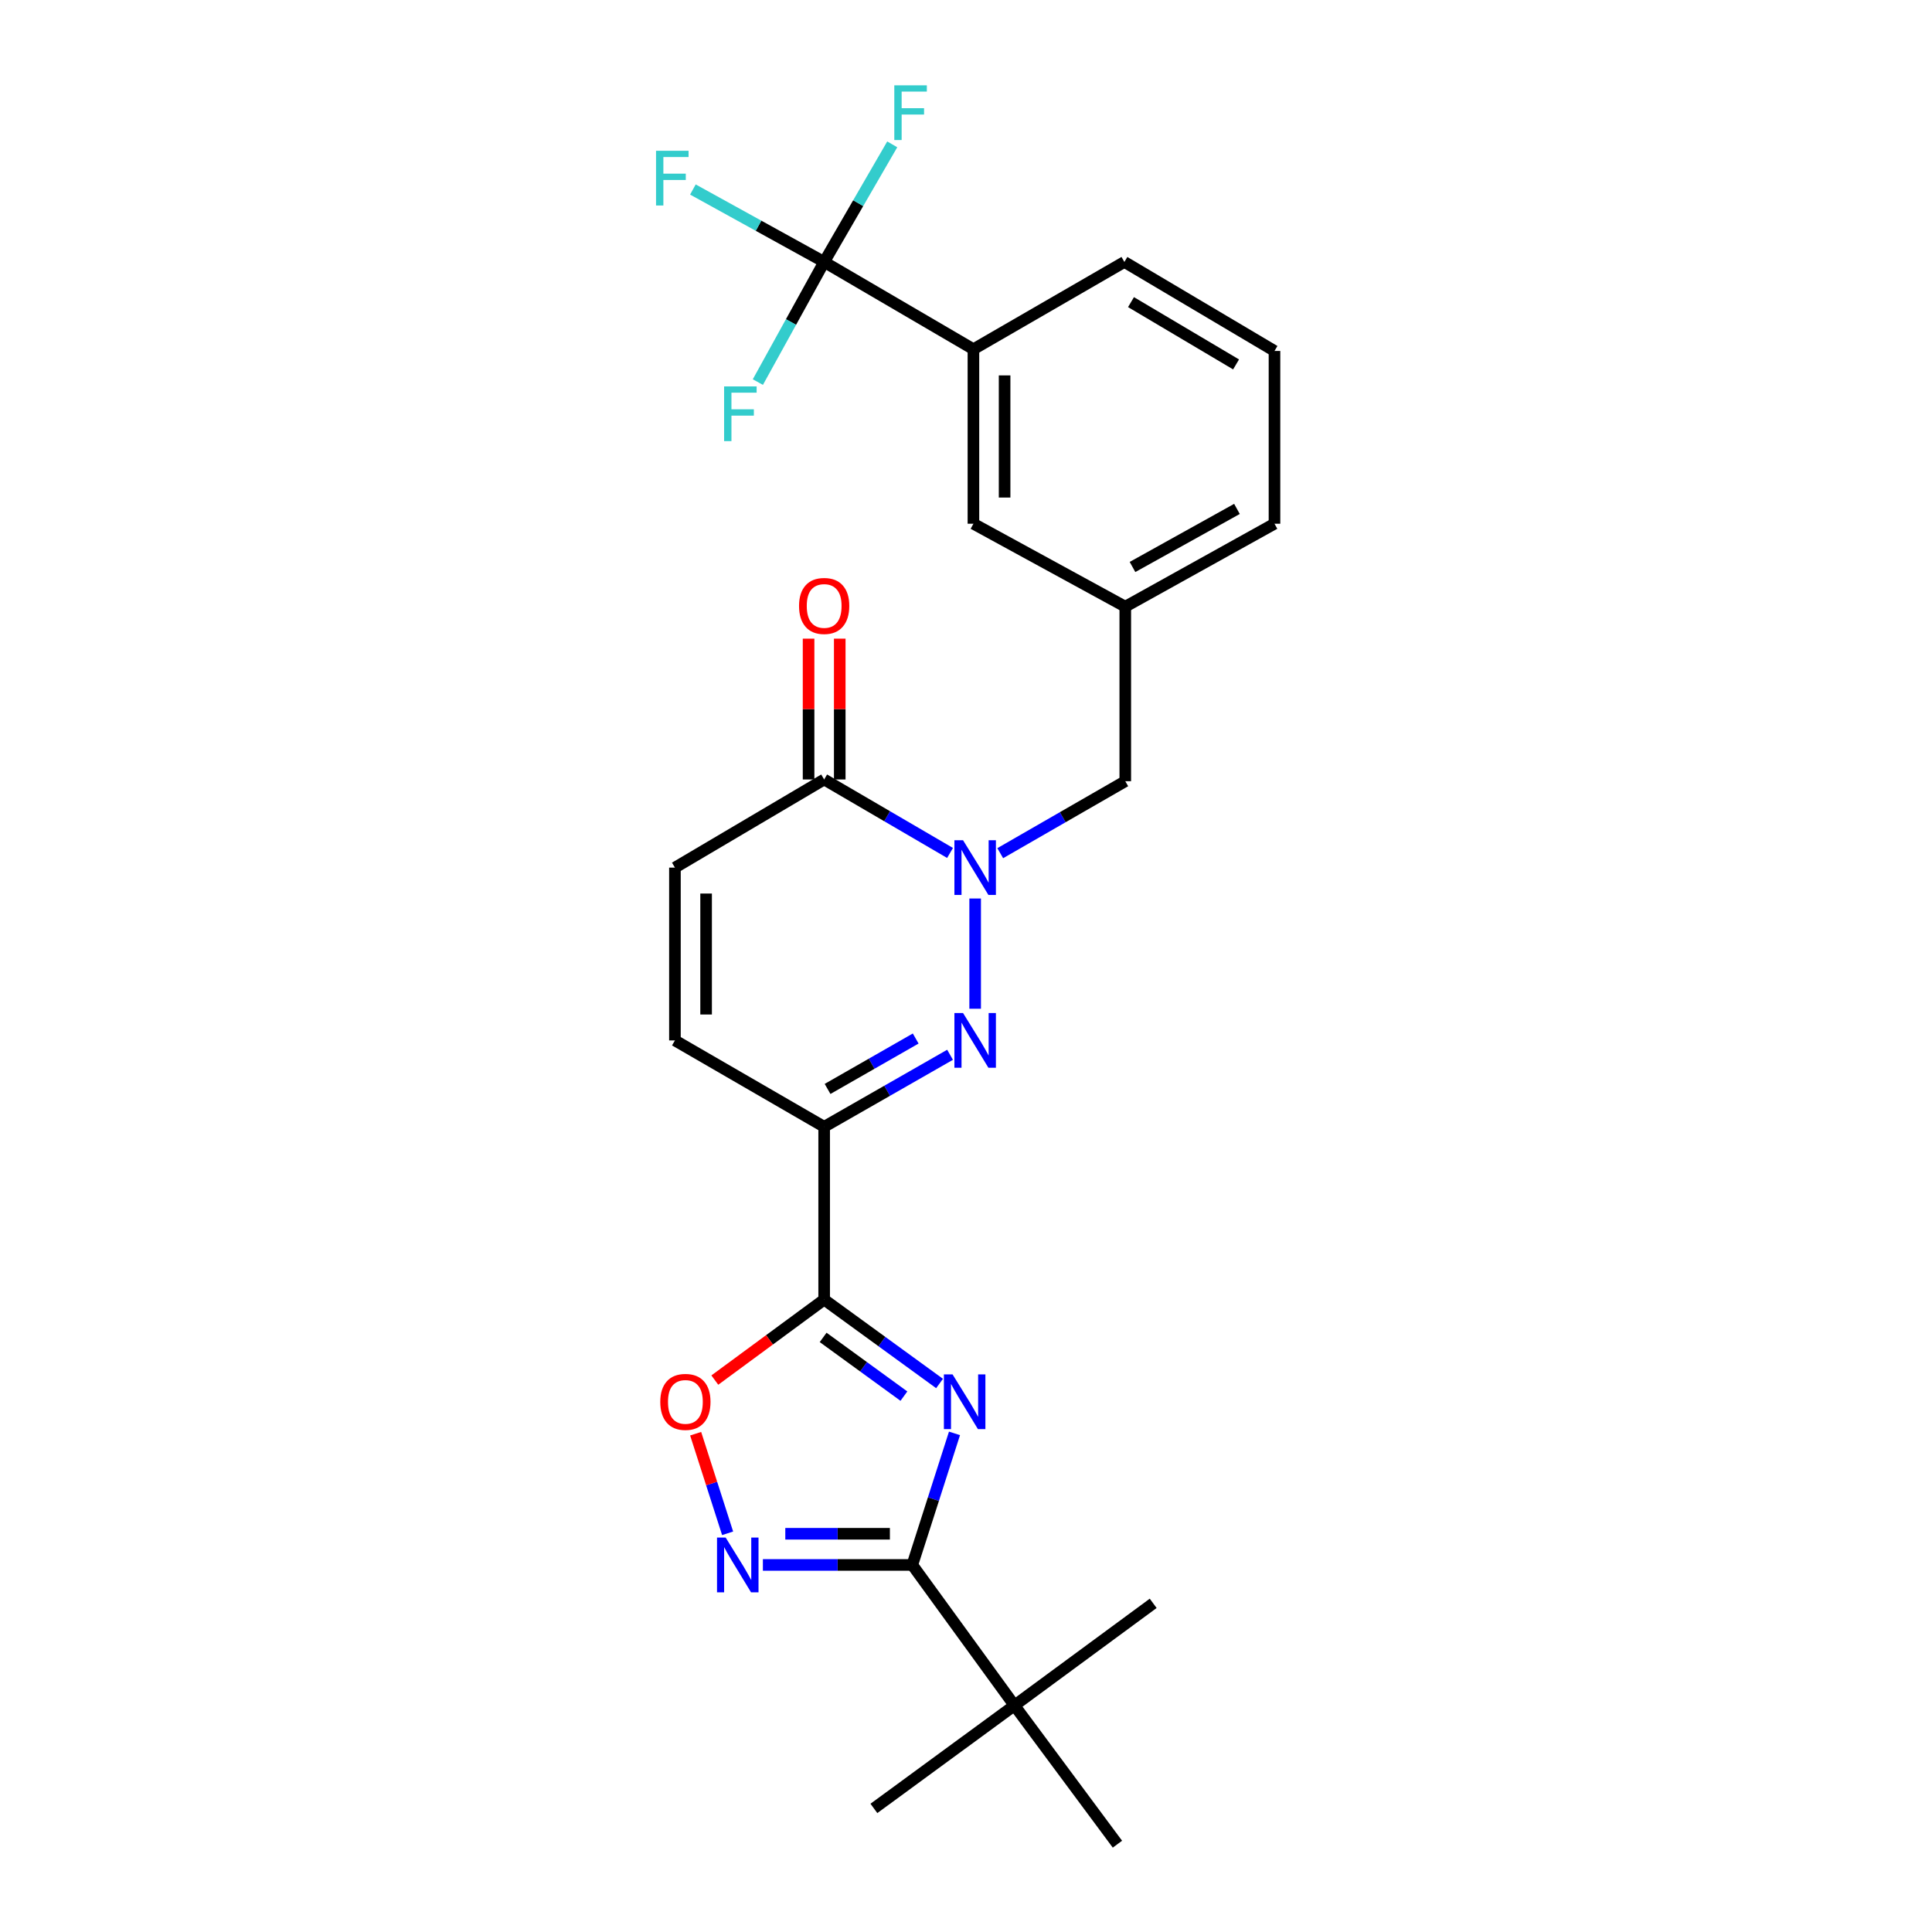 <?xml version='1.0' encoding='iso-8859-1'?>
<svg version='1.1' baseProfile='full'
              xmlns='http://www.w3.org/2000/svg'
                      xmlns:rdkit='http://www.rdkit.org/xml'
                      xmlns:xlink='http://www.w3.org/1999/xlink'
                  xml:space='preserve'
width='1000px' height='1000px' viewBox='0 0 1000 1000'>
<!-- END OF HEADER -->
<rect style='opacity:1.0;fill:#FFFFFF;stroke:none' width='1000' height='1000' x='0' y='0'> </rect>
<path class='bond-0' d='M 486.312,716.095 L 456.448,694.383' style='fill:none;fill-rule:evenodd;stroke:#0000FF;stroke-width:6px;stroke-linecap:butt;stroke-linejoin:miter;stroke-opacity:1' />
<path class='bond-0' d='M 456.448,694.383 L 426.585,672.671' style='fill:none;fill-rule:evenodd;stroke:#000000;stroke-width:6px;stroke-linecap:butt;stroke-linejoin:miter;stroke-opacity:1' />
<path class='bond-0' d='M 467.863,722.633 L 446.959,707.435' style='fill:none;fill-rule:evenodd;stroke:#0000FF;stroke-width:6px;stroke-linecap:butt;stroke-linejoin:miter;stroke-opacity:1' />
<path class='bond-0' d='M 446.959,707.435 L 426.055,692.237' style='fill:none;fill-rule:evenodd;stroke:#000000;stroke-width:6px;stroke-linecap:butt;stroke-linejoin:miter;stroke-opacity:1' />
<path class='bond-4' d='M 494.047,741.915 L 483.127,775.964' style='fill:none;fill-rule:evenodd;stroke:#0000FF;stroke-width:6px;stroke-linecap:butt;stroke-linejoin:miter;stroke-opacity:1' />
<path class='bond-4' d='M 483.127,775.964 L 472.207,810.013' style='fill:none;fill-rule:evenodd;stroke:#000000;stroke-width:6px;stroke-linecap:butt;stroke-linejoin:miter;stroke-opacity:1' />
<path class='bond-2' d='M 426.585,672.671 L 426.585,583.228' style='fill:none;fill-rule:evenodd;stroke:#000000;stroke-width:6px;stroke-linecap:butt;stroke-linejoin:miter;stroke-opacity:1' />
<path class='bond-6' d='M 426.585,672.671 L 398.286,693.5' style='fill:none;fill-rule:evenodd;stroke:#000000;stroke-width:6px;stroke-linecap:butt;stroke-linejoin:miter;stroke-opacity:1' />
<path class='bond-6' d='M 398.286,693.5 L 369.988,714.328' style='fill:none;fill-rule:evenodd;stroke:#FF0000;stroke-width:6px;stroke-linecap:butt;stroke-linejoin:miter;stroke-opacity:1' />
<path class='bond-1' d='M 491.75,545.952 L 459.167,564.59' style='fill:none;fill-rule:evenodd;stroke:#0000FF;stroke-width:6px;stroke-linecap:butt;stroke-linejoin:miter;stroke-opacity:1' />
<path class='bond-1' d='M 459.167,564.59 L 426.585,583.228' style='fill:none;fill-rule:evenodd;stroke:#000000;stroke-width:6px;stroke-linecap:butt;stroke-linejoin:miter;stroke-opacity:1' />
<path class='bond-1' d='M 473.963,537.536 L 451.155,550.583' style='fill:none;fill-rule:evenodd;stroke:#0000FF;stroke-width:6px;stroke-linecap:butt;stroke-linejoin:miter;stroke-opacity:1' />
<path class='bond-1' d='M 451.155,550.583 L 428.347,563.63' style='fill:none;fill-rule:evenodd;stroke:#000000;stroke-width:6px;stroke-linecap:butt;stroke-linejoin:miter;stroke-opacity:1' />
<path class='bond-3' d='M 504.741,522.124 L 504.741,465.064' style='fill:none;fill-rule:evenodd;stroke:#0000FF;stroke-width:6px;stroke-linecap:butt;stroke-linejoin:miter;stroke-opacity:1' />
<path class='bond-9' d='M 426.585,583.228 L 349.343,538.52' style='fill:none;fill-rule:evenodd;stroke:#000000;stroke-width:6px;stroke-linecap:butt;stroke-linejoin:miter;stroke-opacity:1' />
<path class='bond-13' d='M 517.722,441.605 L 550.081,422.979' style='fill:none;fill-rule:evenodd;stroke:#0000FF;stroke-width:6px;stroke-linecap:butt;stroke-linejoin:miter;stroke-opacity:1' />
<path class='bond-13' d='M 550.081,422.979 L 582.44,404.352' style='fill:none;fill-rule:evenodd;stroke:#000000;stroke-width:6px;stroke-linecap:butt;stroke-linejoin:miter;stroke-opacity:1' />
<path class='bond-27' d='M 491.739,441.488 L 459.162,422.472' style='fill:none;fill-rule:evenodd;stroke:#0000FF;stroke-width:6px;stroke-linecap:butt;stroke-linejoin:miter;stroke-opacity:1' />
<path class='bond-27' d='M 459.162,422.472 L 426.585,403.455' style='fill:none;fill-rule:evenodd;stroke:#000000;stroke-width:6px;stroke-linecap:butt;stroke-linejoin:miter;stroke-opacity:1' />
<path class='bond-5' d='M 472.207,810.013 L 433.537,810.013' style='fill:none;fill-rule:evenodd;stroke:#000000;stroke-width:6px;stroke-linecap:butt;stroke-linejoin:miter;stroke-opacity:1' />
<path class='bond-5' d='M 433.537,810.013 L 394.867,810.013' style='fill:none;fill-rule:evenodd;stroke:#0000FF;stroke-width:6px;stroke-linecap:butt;stroke-linejoin:miter;stroke-opacity:1' />
<path class='bond-5' d='M 460.606,793.877 L 433.537,793.877' style='fill:none;fill-rule:evenodd;stroke:#000000;stroke-width:6px;stroke-linecap:butt;stroke-linejoin:miter;stroke-opacity:1' />
<path class='bond-5' d='M 433.537,793.877 L 406.468,793.877' style='fill:none;fill-rule:evenodd;stroke:#0000FF;stroke-width:6px;stroke-linecap:butt;stroke-linejoin:miter;stroke-opacity:1' />
<path class='bond-12' d='M 472.207,810.013 L 525.073,882.737' style='fill:none;fill-rule:evenodd;stroke:#000000;stroke-width:6px;stroke-linecap:butt;stroke-linejoin:miter;stroke-opacity:1' />
<path class='bond-26' d='M 376.612,793.635 L 368.34,767.86' style='fill:none;fill-rule:evenodd;stroke:#0000FF;stroke-width:6px;stroke-linecap:butt;stroke-linejoin:miter;stroke-opacity:1' />
<path class='bond-26' d='M 368.34,767.86 L 360.069,742.085' style='fill:none;fill-rule:evenodd;stroke:#FF0000;stroke-width:6px;stroke-linecap:butt;stroke-linejoin:miter;stroke-opacity:1' />
<path class='bond-7' d='M 426.585,403.455 L 349.343,449.078' style='fill:none;fill-rule:evenodd;stroke:#000000;stroke-width:6px;stroke-linecap:butt;stroke-linejoin:miter;stroke-opacity:1' />
<path class='bond-15' d='M 434.653,403.455 L 434.653,367.009' style='fill:none;fill-rule:evenodd;stroke:#000000;stroke-width:6px;stroke-linecap:butt;stroke-linejoin:miter;stroke-opacity:1' />
<path class='bond-15' d='M 434.653,367.009 L 434.653,330.563' style='fill:none;fill-rule:evenodd;stroke:#FF0000;stroke-width:6px;stroke-linecap:butt;stroke-linejoin:miter;stroke-opacity:1' />
<path class='bond-15' d='M 418.517,403.455 L 418.517,367.009' style='fill:none;fill-rule:evenodd;stroke:#000000;stroke-width:6px;stroke-linecap:butt;stroke-linejoin:miter;stroke-opacity:1' />
<path class='bond-15' d='M 418.517,367.009 L 418.517,330.563' style='fill:none;fill-rule:evenodd;stroke:#FF0000;stroke-width:6px;stroke-linecap:butt;stroke-linejoin:miter;stroke-opacity:1' />
<path class='bond-8' d='M 426.585,135.584 L 503.844,180.758' style='fill:none;fill-rule:evenodd;stroke:#000000;stroke-width:6px;stroke-linecap:butt;stroke-linejoin:miter;stroke-opacity:1' />
<path class='bond-17' d='M 426.585,135.584 L 392.615,116.836' style='fill:none;fill-rule:evenodd;stroke:#000000;stroke-width:6px;stroke-linecap:butt;stroke-linejoin:miter;stroke-opacity:1' />
<path class='bond-17' d='M 392.615,116.836 L 358.645,98.089' style='fill:none;fill-rule:evenodd;stroke:#33CCCC;stroke-width:6px;stroke-linecap:butt;stroke-linejoin:miter;stroke-opacity:1' />
<path class='bond-18' d='M 426.585,135.584 L 409.426,166.675' style='fill:none;fill-rule:evenodd;stroke:#000000;stroke-width:6px;stroke-linecap:butt;stroke-linejoin:miter;stroke-opacity:1' />
<path class='bond-18' d='M 409.426,166.675 L 392.266,197.766' style='fill:none;fill-rule:evenodd;stroke:#33CCCC;stroke-width:6px;stroke-linecap:butt;stroke-linejoin:miter;stroke-opacity:1' />
<path class='bond-19' d='M 426.585,135.584 L 444.203,105.15' style='fill:none;fill-rule:evenodd;stroke:#000000;stroke-width:6px;stroke-linecap:butt;stroke-linejoin:miter;stroke-opacity:1' />
<path class='bond-19' d='M 444.203,105.15 L 461.822,74.716' style='fill:none;fill-rule:evenodd;stroke:#33CCCC;stroke-width:6px;stroke-linecap:butt;stroke-linejoin:miter;stroke-opacity:1' />
<path class='bond-10' d='M 349.343,538.52 L 349.343,449.078' style='fill:none;fill-rule:evenodd;stroke:#000000;stroke-width:6px;stroke-linecap:butt;stroke-linejoin:miter;stroke-opacity:1' />
<path class='bond-10' d='M 365.48,525.104 L 365.48,462.494' style='fill:none;fill-rule:evenodd;stroke:#000000;stroke-width:6px;stroke-linecap:butt;stroke-linejoin:miter;stroke-opacity:1' />
<path class='bond-11' d='M 503.844,180.758 L 503.844,271.08' style='fill:none;fill-rule:evenodd;stroke:#000000;stroke-width:6px;stroke-linecap:butt;stroke-linejoin:miter;stroke-opacity:1' />
<path class='bond-11' d='M 519.981,194.307 L 519.981,257.531' style='fill:none;fill-rule:evenodd;stroke:#000000;stroke-width:6px;stroke-linecap:butt;stroke-linejoin:miter;stroke-opacity:1' />
<path class='bond-28' d='M 503.844,180.758 L 581.982,135.584' style='fill:none;fill-rule:evenodd;stroke:#000000;stroke-width:6px;stroke-linecap:butt;stroke-linejoin:miter;stroke-opacity:1' />
<path class='bond-22' d='M 525.073,882.737 L 452.332,936.033' style='fill:none;fill-rule:evenodd;stroke:#000000;stroke-width:6px;stroke-linecap:butt;stroke-linejoin:miter;stroke-opacity:1' />
<path class='bond-23' d='M 525.073,882.737 L 596.891,829.889' style='fill:none;fill-rule:evenodd;stroke:#000000;stroke-width:6px;stroke-linecap:butt;stroke-linejoin:miter;stroke-opacity:1' />
<path class='bond-24' d='M 525.073,882.737 L 578.379,954.545' style='fill:none;fill-rule:evenodd;stroke:#000000;stroke-width:6px;stroke-linecap:butt;stroke-linejoin:miter;stroke-opacity:1' />
<path class='bond-16' d='M 582.44,404.352 L 582.44,314.013' style='fill:none;fill-rule:evenodd;stroke:#000000;stroke-width:6px;stroke-linecap:butt;stroke-linejoin:miter;stroke-opacity:1' />
<path class='bond-14' d='M 503.844,271.08 L 582.44,314.013' style='fill:none;fill-rule:evenodd;stroke:#000000;stroke-width:6px;stroke-linecap:butt;stroke-linejoin:miter;stroke-opacity:1' />
<path class='bond-25' d='M 582.44,314.013 L 659.672,271.08' style='fill:none;fill-rule:evenodd;stroke:#000000;stroke-width:6px;stroke-linecap:butt;stroke-linejoin:miter;stroke-opacity:1' />
<path class='bond-25' d='M 586.184,293.469 L 640.247,263.415' style='fill:none;fill-rule:evenodd;stroke:#000000;stroke-width:6px;stroke-linecap:butt;stroke-linejoin:miter;stroke-opacity:1' />
<path class='bond-20' d='M 581.982,135.584 L 659.672,181.655' style='fill:none;fill-rule:evenodd;stroke:#000000;stroke-width:6px;stroke-linecap:butt;stroke-linejoin:miter;stroke-opacity:1' />
<path class='bond-20' d='M 585.405,156.375 L 639.788,188.624' style='fill:none;fill-rule:evenodd;stroke:#000000;stroke-width:6px;stroke-linecap:butt;stroke-linejoin:miter;stroke-opacity:1' />
<path class='bond-21' d='M 659.672,181.655 L 659.672,271.08' style='fill:none;fill-rule:evenodd;stroke:#000000;stroke-width:6px;stroke-linecap:butt;stroke-linejoin:miter;stroke-opacity:1' />
<path  class='atom-0' d='M 493.039 711.377
L 502.319 726.377
Q 503.239 727.857, 504.719 730.537
Q 506.199 733.217, 506.279 733.377
L 506.279 711.377
L 510.039 711.377
L 510.039 739.697
L 506.159 739.697
L 496.199 723.297
Q 495.039 721.377, 493.799 719.177
Q 492.599 716.977, 492.239 716.297
L 492.239 739.697
L 488.559 739.697
L 488.559 711.377
L 493.039 711.377
' fill='#0000FF'/>
<path  class='atom-2' d='M 498.481 524.36
L 507.761 539.36
Q 508.681 540.84, 510.161 543.52
Q 511.641 546.2, 511.721 546.36
L 511.721 524.36
L 515.481 524.36
L 515.481 552.68
L 511.601 552.68
L 501.641 536.28
Q 500.481 534.36, 499.241 532.16
Q 498.041 529.96, 497.681 529.28
L 497.681 552.68
L 494.001 552.68
L 494.001 524.36
L 498.481 524.36
' fill='#0000FF'/>
<path  class='atom-4' d='M 498.481 434.918
L 507.761 449.918
Q 508.681 451.398, 510.161 454.078
Q 511.641 456.758, 511.721 456.918
L 511.721 434.918
L 515.481 434.918
L 515.481 463.238
L 511.601 463.238
L 501.641 446.838
Q 500.481 444.918, 499.241 442.718
Q 498.041 440.518, 497.681 439.838
L 497.681 463.238
L 494.001 463.238
L 494.001 434.918
L 498.481 434.918
' fill='#0000FF'/>
<path  class='atom-6' d='M 375.608 795.853
L 384.888 810.853
Q 385.808 812.333, 387.288 815.013
Q 388.768 817.693, 388.848 817.853
L 388.848 795.853
L 392.608 795.853
L 392.608 824.173
L 388.728 824.173
L 378.768 807.773
Q 377.608 805.853, 376.368 803.653
Q 375.168 801.453, 374.808 800.773
L 374.808 824.173
L 371.128 824.173
L 371.128 795.853
L 375.608 795.853
' fill='#0000FF'/>
<path  class='atom-7' d='M 341.758 725.617
Q 341.758 718.817, 345.118 715.017
Q 348.478 711.217, 354.758 711.217
Q 361.038 711.217, 364.398 715.017
Q 367.758 718.817, 367.758 725.617
Q 367.758 732.497, 364.358 736.417
Q 360.958 740.297, 354.758 740.297
Q 348.518 740.297, 345.118 736.417
Q 341.758 732.537, 341.758 725.617
M 354.758 737.097
Q 359.078 737.097, 361.398 734.217
Q 363.758 731.297, 363.758 725.617
Q 363.758 720.057, 361.398 717.257
Q 359.078 714.417, 354.758 714.417
Q 350.438 714.417, 348.078 717.217
Q 345.758 720.017, 345.758 725.617
Q 345.758 731.337, 348.078 734.217
Q 350.438 737.097, 354.758 737.097
' fill='#FF0000'/>
<path  class='atom-16' d='M 413.585 313.635
Q 413.585 306.835, 416.945 303.035
Q 420.305 299.235, 426.585 299.235
Q 432.865 299.235, 436.225 303.035
Q 439.585 306.835, 439.585 313.635
Q 439.585 320.515, 436.185 324.435
Q 432.785 328.315, 426.585 328.315
Q 420.345 328.315, 416.945 324.435
Q 413.585 320.555, 413.585 313.635
M 426.585 325.115
Q 430.905 325.115, 433.225 322.235
Q 435.585 319.315, 435.585 313.635
Q 435.585 308.075, 433.225 305.275
Q 430.905 302.435, 426.585 302.435
Q 422.265 302.435, 419.905 305.235
Q 417.585 308.035, 417.585 313.635
Q 417.585 319.355, 419.905 322.235
Q 422.265 325.115, 426.585 325.115
' fill='#FF0000'/>
<path  class='atom-18' d='M 339.561 78.043
L 356.401 78.043
L 356.401 81.283
L 343.361 81.283
L 343.361 89.883
L 354.961 89.883
L 354.961 93.163
L 343.361 93.163
L 343.361 106.363
L 339.561 106.363
L 339.561 78.043
' fill='#33CCCC'/>
<path  class='atom-19' d='M 374.793 200.01
L 391.633 200.01
L 391.633 203.25
L 378.593 203.25
L 378.593 211.85
L 390.193 211.85
L 390.193 215.13
L 378.593 215.13
L 378.593 228.33
L 374.793 228.33
L 374.793 200.01
' fill='#33CCCC'/>
<path  class='atom-20' d='M 462.891 44.165
L 479.731 44.165
L 479.731 47.405
L 466.691 47.405
L 466.691 56.005
L 478.291 56.005
L 478.291 59.285
L 466.691 59.285
L 466.691 72.485
L 462.891 72.485
L 462.891 44.165
' fill='#33CCCC'/>
</svg>
